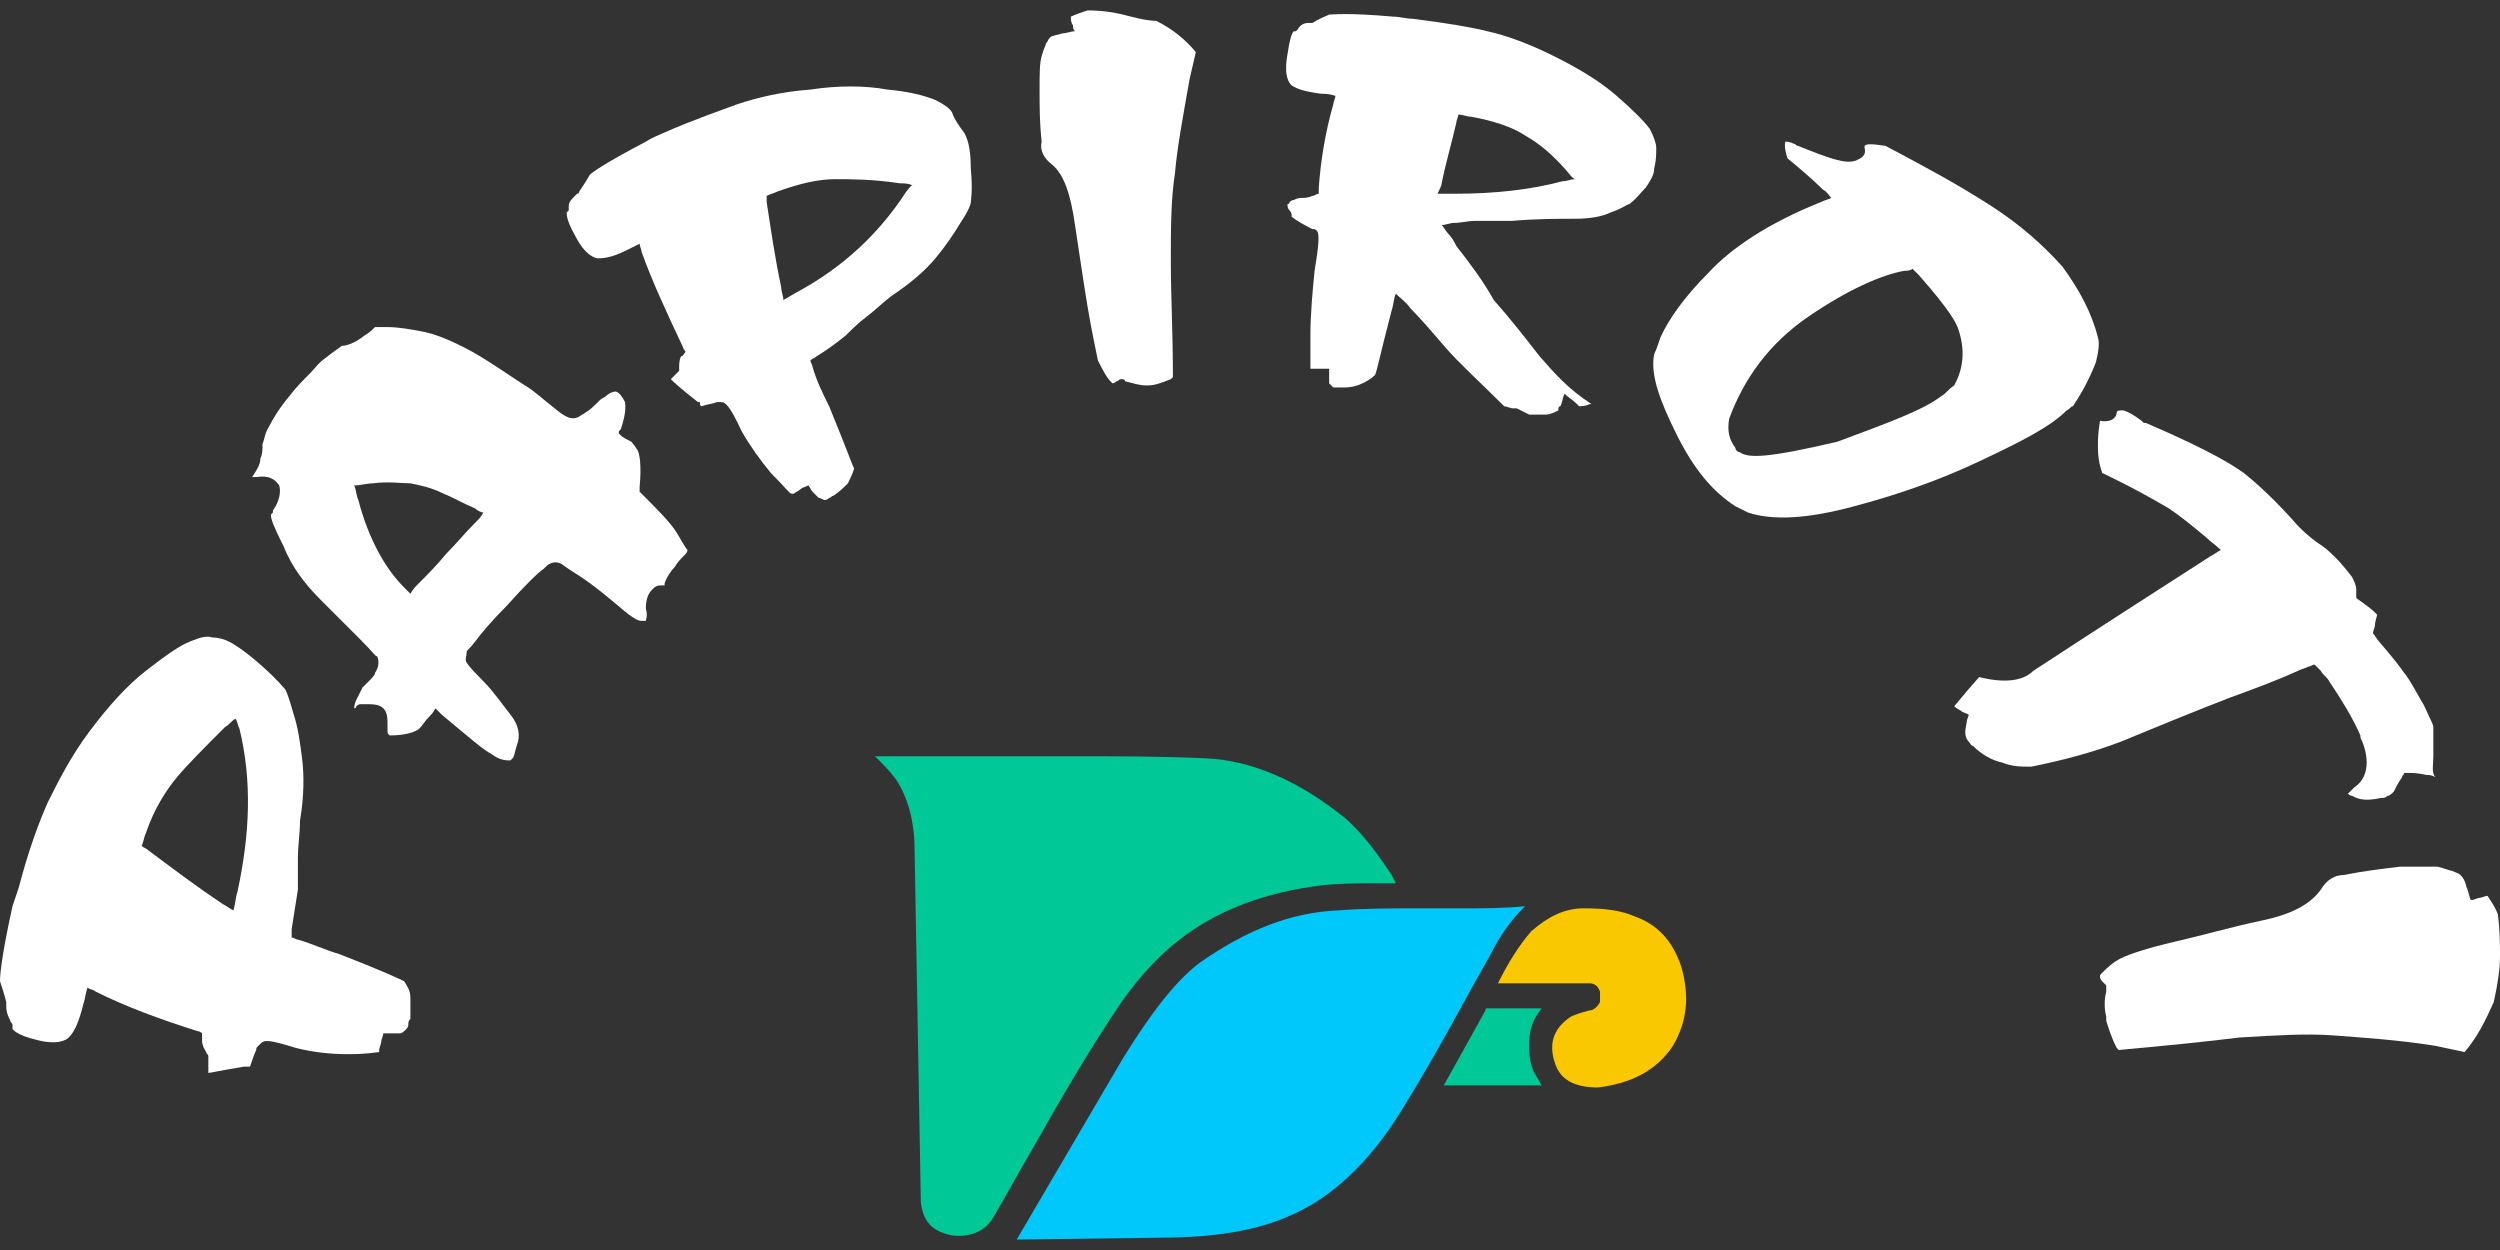 <?xml version="1.0" encoding="utf-8"?>
<!-- Generator: Adobe Illustrator 21.0.0, SVG Export Plug-In . SVG Version: 6.00 Build 0)  -->
<svg version="1.1" id="Layer_1" xmlns="http://www.w3.org/2000/svg" xmlns:xlink="http://www.w3.org/1999/xlink" x="0px" y="0px"
	 viewBox="0 0 120 60" style="enable-background:new 0 0 120 60;" xml:space="preserve">
<rect x="0" y="0" width="120" height="60" fill="#333333" stroke="none"/>
<style type="text/css">
	.st0{fill:#FFFFFF;}
	.st1{fill:#00C8FA;}
	.st2{fill:#FAC800;}
	.st3{fill:#00C896;}
</style>
<g>
	<g>
		<g>
			<path class="st0" d="M10.2,30.6c-0.3-0.1-0.6,0-1.1,0.2c-0.5,0.2-1.2,0.7-2.1,1.4c-0.9,0.7-1.8,1.7-2.7,2.9
				c-0.9,1.2-1.5,2.4-2,3.4c-0.4,0.9-0.9,2.2-1.4,4.1c-0.1,0.3-0.2,0.6-0.3,0.9C0,46.2,0,47,0,47.1c0.1,0.3,0.2,0.6,0.3,1
				c0,0,0,0.1,0,0.1c0,0,0,0.1,0,0.1c0,0.3,0.1,0.5,0.2,0.7c0,0.1,0.1,0.1,0.1,0.2c0,0.1,0,0.1,0,0.2c0.1,0.1,0.3,0.3,1.1,0.5
				c1.1,0.3,1.5,0,1.6-0.1C3.6,49.5,3.8,49,4,48.2c0.1-0.3,0.1-0.5,0.2-0.8c0.1,0.1,0.3,0.1,0.4,0.2c1.4,0.7,3,1.3,4.9,1.9
				c0.1,0,0.2,0.1,0.2,0.1c0,0.1,0,0.2,0,0.4c0,0,0,0.2,0.2,0.5c0,0.1,0.1,0.1,0.1,0.2c0,0.1,0,0.2,0,0.2c0,0.2,0,0.4,0,0.6
				c0,0,0,0,0,0c0.1,0,0.5-0.1,1.7-0.3c0,0,0.1,0,0.1,0c0,0,0,0,0.1,0c0,0,0.1,0,0.1,0c0.1-0.3,0.2-0.6,0.3-0.8c0-0.1,0-0.1,0.1-0.2
				c0,0,0.1-0.1,0.1-0.1c0.2-0.2,0.4-0.2,1.7,0.2c0.8,0.2,1.6,0.3,2.5,0.3c1,0,1.4-0.1,1.5-0.1c0,0,0-0.1,0-0.1
				c0-0.1,0.1-0.3,0.1-0.4c0-0.1,0.1-0.3,0.1-0.4c0.1,0,0.2,0,0.4,0c0.1,0,0.3,0,0.4,0c0.1,0,0.2-0.1,0.3-0.2c0,0,0.1-0.1,0.1-0.2
				c0-0.1,0-0.2,0.1-0.3c0-0.4,0-0.8,0-1c0-0.3-0.1-0.5-0.3-0.8c-0.2-0.1-0.8-0.4-3.1-1.3c-0.7-0.2-1.3-0.5-2-0.7
				c-0.1,0-0.2-0.1-0.3-0.1c0-0.1,0-0.3,0-0.4c0.1-0.6,0.2-1.3,0.3-1.9c0-0.5,0-1,0-1.5c0-0.6,0.1-1.2,0.1-1.8c0,0,0,0,0,0
				c0,0,0,0,0,0c0.2-1.2,0.2-2.2,0.1-3c-0.1-0.8-0.2-1.5-0.4-2.1c-0.2-0.7-0.3-1-0.4-1.2c-0.1-0.1-0.3-0.4-1.2-1.2
				c-0.8-0.7-1.3-1-1.5-1.1C10.8,30.7,10.5,30.6,10.2,30.6z M11.5,35c0.6,2.5,0.5,5-0.1,7.8c-0.1,0.3-0.1,0.6-0.2,0.9
				c-0.2-0.1-0.3-0.2-0.5-0.3c-1.2-0.8-2.4-1.7-3.6-2.6c-0.1-0.1-0.2-0.1-0.3-0.2C6.9,40.4,6.9,40.2,7,40c0.4-1.2,1-2.1,1.5-2.7
				c0.5-0.6,1.3-1.4,2.3-2.4c0.2-0.1,0.3-0.3,0.5-0.4C11.4,34.6,11.4,34.8,11.5,35z"/>
			<path class="st0" d="M29.5,18.8c-0.1,0-0.3,0.1-0.4,0.2c-0.1,0.1-0.2,0.1-0.3,0.2c-0.3,0.3-0.5,0.5-0.7,0.6
				c-0.1,0.1-0.2,0.1-0.3,0.2c-0.4,0.2-0.7,0-1.3-0.5c-0.4-0.3-0.8-0.7-1.3-1c-0.5-0.3-1.3-0.9-2.5-1.6c-1.1-0.6-1.9-0.9-2.5-1
				c-0.5-0.1-1.1-0.2-1.6-0.2c-0.4,0-0.5,0-0.6,0c-0.1,0.1-0.3,0.3-0.5,0.4c-0.5,0.4-0.9,0.5-1.1,0.5c-0.1,0.1-0.3,0.2-0.8,0.6
				c-0.3,0.2-0.5,0.5-0.7,0.7c-0.3,0.3-0.7,0.7-1,1.1c-0.5,0.6-0.8,1.1-1,1.5c-0.2,0.3-0.2,0.6-0.3,0.8c0,0.3,0,0.5-0.1,0.7
				c0,0.3-0.2,0.6-0.4,0.9c0.1,0,0.1,0,0.2,0c0.6-0.1,0.9,0.1,1.1,0.4c0.1,0.3,0,0.8-0.3,1.2c0,0,0,0,0,0c0,0,0,0,0,0.1
				c0,0-0.1,0.1-0.1,0.1c0,0.2,0.1,0.5,0.6,1.5c0.4,1,1,1.8,1.8,2.6c0.8,0.8,1.4,1.4,1.9,1.9c0.7,0.7,0.7,0.8,0.8,0.8
				c0.1,0.2,0.1,0.5-0.1,0.8c0,0.1-0.1,0.2-0.4,0.5c-0.1,0.1-0.1,0.1-0.2,0.2c-0.1,0.2-0.2,0.4-0.3,0.6c-0.1,0.2-0.1,0.4-0.1,0.4
				c0,0,0.1,0,0.1-0.1c0,0,0.1-0.1,0.2-0.1c0.1,0,0.1,0,0.2,0c0.4,0,0.7,0,0.9,0.2c0.2,0.2,0.2,0.5,0.2,0.8c0,0,0,0.1,0,0.3
				c0,0.1,0,0.1,0.1,0.2c0.6,0,1.1-0.1,1.4-0.3c0.2-0.2,0.3-0.4,0.5-0.6c0.1-0.1,0.2-0.2,0.3-0.4c0.1,0.1,0.2,0.2,0.3,0.3
				c1.2,1,2,1.7,2.4,1.9c0.4,0.3,0.7,0.3,0.9,0.3c0,0,0,0,0.1-0.1c0.1-0.1,0.1-0.3,0.2-0.6c0.2-0.5,0.1-1-0.3-1.5
				c-0.4-0.5-0.8-1.1-1.3-1.6c-0.8-0.8-0.8-0.9-0.8-0.9c-0.1-0.1,0-0.3,0-0.5c0-0.1,0.1-0.1,0.4-0.5c0.3-0.4,0.8-1,1.5-1.7
				c0.9-1,1.5-1.6,1.8-1.8c0.1-0.1,0.1-0.1,0.1-0.1c0,0,0,0,0,0c0.2-0.2,0.5-0.3,0.8-0.1c0,0,0.1,0.1,0.9,0.6
				c0.6,0.4,1.2,0.9,1.8,1.4c0.8,0.7,1,0.7,1.1,0.7c0.1,0,0.2,0,0.2,0c0-0.1,0.1-0.2,0-0.6c0-0.4,0.1-0.7,0.3-0.9
				c0.1-0.1,0.2-0.2,0.4-0.2c0,0,0.1,0,0.1,0c0,0,0.1,0,0.1,0c0,0,0,0,0-0.1c0.1-0.3,0.3-0.6,0.5-0.8c0.1-0.2,0.3-0.4,0.5-0.6
				c0.1-0.1,0.1-0.2,0.1-0.2c-0.1-0.1-0.2-0.3-0.5-0.8c-0.3-0.5-0.9-1.1-1.7-1.9c0,0-0.1-0.1-0.1-0.1c0-0.1,0-0.1,0-0.2
				c0.1-1.1,0-1.6-0.1-1.8c-0.2-0.3-0.3-0.4-0.3-0.4c-0.2-0.1-0.4-0.2-0.5-0.3c0,0-0.1-0.1-0.1-0.1c0-0.1,0-0.1,0.1-0.2
				c0.3-0.9,0.2-1.2,0.2-1.3C29.7,18.7,29.5,18.8,29.5,18.8z M22.8,25.1c-0.5,0.5-0.9,1-1.4,1.5c-0.4,0.5-0.9,1-1.3,1.4
				c-0.1,0.1-0.3,0.3-0.4,0.5c-0.1-0.1-0.2-0.2-0.3-0.3c-0.9-0.9-1.7-2.3-2.2-4.2c-0.1-0.2-0.1-0.5-0.2-0.7c0.3,0,0.6-0.1,0.9-0.1
				c0.7-0.1,1.4,0,1.8,0c0.5,0.1,1,0.2,1.6,0.5c0.5,0.2,1,0.5,1.5,0.7c0.1,0.1,0.3,0.2,0.4,0.2C23.1,24.8,23,24.9,22.8,25.1z"/>
			<path class="st0" d="M45.7,5.4c-0.1-0.2-0.4-0.4-0.8-0.6c-0.5-0.2-1.2-0.4-2.3-0.5c-1.1-0.2-2.4-0.2-3.7,0
				c-1.4,0.1-2.6,0.4-3.5,0.7c-0.8,0.3-2,0.7-3.6,1.4c-0.2,0.1-0.5,0.2-0.8,0.4c-2.1,1.1-2.6,1.5-2.7,1.6c-0.1,0.2-0.3,0.5-0.5,0.8
				c0,0,0,0.1-0.1,0.1c0,0-0.1,0.1-0.1,0.1c-0.2,0.2-0.3,0.3-0.3,0.5c0,0.1,0,0.1,0,0.2c0,0-0.1,0.1-0.1,0.1c0,0.1,0,0.4,0.4,1.1
				c0.5,1,1,1.1,1.1,1.1c0.4,0,0.8-0.1,1.4-0.4c0.2-0.1,0.4-0.2,0.6-0.3c0,0.1,0.1,0.3,0.1,0.4c0.5,1.4,1.2,2.9,2,4.6
				c0,0.1,0.1,0.1,0.1,0.2c-0.1,0.1-0.1,0.2-0.2,0.2c0,0-0.1,0.1-0.1,0.5c0,0.1,0,0.1,0,0.2c0,0-0.1,0.1-0.1,0.1
				c-0.1,0.1-0.2,0.2-0.3,0.3c0,0,0,0,0,0c0.1,0.1,0.4,0.4,1.3,1.1c0,0,0,0,0.1,0c0,0,0,0,0,0.1c0,0,0,0.1,0.1,0.1
				c0.2-0.1,0.5-0.1,0.7-0.2c0,0,0.1,0,0.1,0c0,0,0.1,0,0.1,0c0.2,0,0.4,0.1,1,1.4c0.4,0.7,0.9,1.4,1.4,2c0.7,0.7,0.9,1,1,1
				c0,0,0.1,0,0.1,0c0.1-0.1,0.2-0.1,0.3-0.2c0.1-0.1,0.2-0.1,0.4-0.2c0.1,0.1,0.1,0.2,0.2,0.3c0.1,0.1,0.2,0.2,0.3,0.3
				c0.1,0,0.2,0.1,0.3,0.1c0,0,0.1,0,0.2-0.1c0.1,0,0.1-0.1,0.2-0.1c0.3-0.2,0.5-0.4,0.7-0.6c0.1-0.2,0.2-0.4,0.3-0.7
				c-0.1-0.2-0.3-0.8-1.2-3c-0.3-0.6-0.6-1.2-0.8-1.9c0-0.1-0.1-0.2-0.1-0.3c0.1-0.1,0.2-0.1,0.3-0.2c0.5-0.3,0.9-0.6,1.4-1
				c0.3-0.3,0.6-0.6,1-0.9c0.4-0.3,0.8-0.7,1.2-1c0,0,0,0,0,0c0,0,0,0,0,0c0.9-0.6,1.6-1.2,2.1-1.8c0.5-0.6,0.9-1.2,1.2-1.7
				c0.4-0.6,0.5-0.9,0.5-1c0-0.1,0.1-0.5,0-1.6c0-1.1-0.2-1.5-0.3-1.7C46,6,45.8,5.7,45.7,5.4z M43.5,9.2c-1.3,2-3,3.6-5.2,4.8
				c-0.2,0.1-0.5,0.3-0.7,0.4c0-0.2-0.1-0.4-0.1-0.6c-0.3-1.4-0.5-2.8-0.7-4.1c0-0.1,0-0.2,0-0.3c0.2-0.1,0.3-0.1,0.5-0.2
				c1.1-0.4,2-0.6,2.8-0.6c0.7,0,1.8,0,3.1,0.2c0.2,0,0.4,0,0.6,0.1C43.7,8.9,43.6,9.1,43.5,9.2z"/>
			<path class="st0" d="M53.9,0.7c-0.4-0.1-1-0.2-1.7-0.2c-0.3,0.1-0.6,0.2-0.8,0.3c0,0.1,0,0.3,0.1,0.4c0,0.1,0,0.2,0.1,0.3
				c-0.2,0-0.4,0.1-0.6,0.1c-0.3,0.1-0.5,0.1-0.6,0.2c-0.1,0.1-0.1,0.2-0.2,0.3c0,0.1-0.1,0.2-0.2,0.6c-0.1,0.3-0.1,0.9-0.1,1.6
				c0,0.8,0,1.6,0.1,2.5c0,0,0,0,0,0c0,0,0,0,0,0c-0.1,0.4,0.1,0.8,0.5,1.1c0.6,0.5,0.9,1.5,1.1,2.9c0.2,1.3,0.4,2.7,0.6,3.9
				c0.2,1.2,0.4,2.1,0.5,2.6c0.2,0.4,0.4,0.8,0.6,1c0.1,0.1,0.1,0.1,0.1,0.1c0,0,0.1,0,0.2-0.1c0.1,0,0.1-0.1,0.2-0.1
				c0.1,0,0.2,0,0.2,0.1c0.4,0.1,0.7,0.2,1,0.2c0,0,0.1,0,0.1,0c0.3,0,0.6-0.1,1.1-0.3c0,0,0,0,0.1-0.1c0-2.1-0.1-4-0.1-5.5
				c0-1.6,0-3,0.2-4.3c0.1-1.2,0.4-2.8,0.7-4.5c0.1-0.4,0.2-0.9,0.3-1.3c-0.5-0.6-1.1-1.1-1.9-1.5C55,1,54.3,0.8,53.9,0.7z"/>
			<path class="st0" d="M73.9,17.1C73.9,17.1,73.9,17.1,73.9,17.1c-0.7-0.9-1.4-1.8-2.2-2.7c0,0,0,0,0,0c0,0,0,0,0,0
				c-0.5-0.9-1.1-1.7-1.8-2.6c0,0,0,0,0,0c0,0,0,0,0,0c-0.1-0.2-0.2-0.4-0.4-0.6c-0.1-0.1-0.2-0.3-0.3-0.4c0.2,0,0.4-0.1,0.6-0.1
				c0.3,0,0.7-0.1,1-0.1c0,0,0,0,0,0c0,0,0,0,0,0c0.6,0,1.2,0,1.8,0c1.2-0.1,2.2-0.1,3-0.1c0.7,0,1.3-0.1,1.7-0.3
				c0.6-0.2,0.8-0.4,0.9-0.4C78.6,9.5,78.7,9.3,79,9c0.2-0.3,0.4-0.6,0.4-0.9c0.1-0.4,0.1-0.7,0.1-1c0-0.2-0.1-0.5-0.3-0.9
				c-0.3-0.4-0.8-0.9-1.6-1.6c-0.8-0.7-1.8-1.3-3-1.9c-1.2-0.6-2.3-1-3.2-1.2c-0.8-0.2-2-0.4-3.6-0.6c-0.3,0-0.6-0.1-0.9-0.1
				c-2.3-0.2-2.9-0.1-3.1-0.1c-0.2,0.1-0.5,0.2-0.8,0.4c0,0-0.1,0-0.1,0c0,0-0.1,0-0.1,0c-0.2,0-0.4,0.1-0.5,0.3
				c0,0-0.1,0.1-0.1,0.1c0,0-0.1,0-0.1,0c-0.1,0.1-0.2,0.4-0.3,1.1c-0.2,1.1,0.1,1.4,0.2,1.5c0.3,0.2,0.7,0.3,1.4,0.4
				c0.2,0,0.4,0,0.7,0.1c0,0.1-0.1,0.3-0.1,0.4c-0.4,1.4-0.6,2.7-0.7,4c0,0.1,0,0.2,0,0.3c-0.1,0-0.2,0.1-0.3,0.1
				c-0.2,0.1-0.4,0.1-0.5,0.1c-0.1,0-0.2,0-0.4,0.1c-0.1,0-0.2,0.1-0.2,0.1c0,0.1-0.1,0.1-0.1,0.1c0,0.1,0,0.2,0.1,0.3
				c0.1,0.1,0.1,0.2,0.1,0.3c0,0,0.2,0.2,1,0.6c0,0,0,0,0.1,0c0,0,0,0,0,0c0.2,0.1,0.3,0.2,0,2c-0.1,1-0.2,2.1-0.2,3.1
				c0,1.1,0,1.5,0,1.6c0,0,0,0,0.1,0c0.1,0,0.2,0,0.4,0c0.1,0,0.3,0,0.4,0c0,0.1,0,0.2,0,0.3c0,0.1,0,0.2,0,0.4c0,0,0.1,0.1,0.2,0.2
				c0,0,0,0,0,0c0,0,0,0,0,0l0,0c0,0,0,0,0.2,0c0.1,0,0.2,0,0.3,0c0.4,0,0.7-0.1,0.9-0.2c0.2-0.1,0.4-0.2,0.6-0.4
				c0.1-0.2,0.2-0.8,0.8-3.1c0.1-0.3,0.1-0.6,0.2-0.8c0.2,0.2,0.5,0.4,0.7,0.7c0.5,0.5,1.1,1.2,1.7,1.9c0.6,0.7,1.6,1.6,2.8,2.8
				c0.1,0,0.3,0.1,0.4,0.1c0,0,0,0,0.1,0c0,0,0,0,0.1,0c0.2,0.1,0.4,0.2,0.6,0.3c0.1,0,0.1,0,0.1,0c0.2,0,0.5,0,0.7,0
				c0.2,0,0.4-0.1,0.6-0.2c0-0.1,0-0.2,0.1-0.2c0.1-0.2,0.1-0.4,0.2-0.6c0.2,0.2,0.4,0.3,0.6,0.5c0,0,0,0,0.1,0.1
				c0.1,0,0.3,0,0.5-0.1c0,0,0.1,0,0.1,0C75.3,18.7,74.6,17.9,73.9,17.1C73.9,17.1,73.9,17.1,73.9,17.1z M69.2,8.8
				c0.2-1,0.5-2,0.7-2.9c0-0.1,0.1-0.3,0.1-0.4c0.2,0,0.4,0.1,0.6,0.1c1.1,0.2,2,0.5,2.6,0.9c0.7,0.4,1.3,0.9,2,1.7
				c0.1,0.1,0.2,0.3,0.4,0.4c-0.2,0-0.4,0.1-0.6,0.1c-1.5,0.4-3.2,0.6-5.2,0.6c-0.3,0-0.5,0-0.8,0C69.1,9.1,69.2,8.9,69.2,8.8z"/>
			<path class="st0" d="M99.5,19.5C99.5,19.5,99.5,19.5,99.5,19.5c0.6-0.9,0.9-1.6,1.1-2.1c0.1-0.4,0.2-0.9,0.1-1.2
				c-0.3-1.2-0.9-2.3-1.7-3.4c-0.9-1-2-2-3.4-2.9c-1.7-1.1-3.4-2-5.1-2.9c-0.7-0.1-0.9-0.1-1,0c0,0,0,0,0,0.1
				c0.1,0.4-0.2,0.5-0.4,0.6c-0.5,0.2-1.3-0.1-2.8-0.7c0,0,0,0,0,0c0,0,0,0,0,0c-0.1,0-0.1-0.1-0.2-0.1c-0.2-0.1-0.3-0.1-0.4-0.1
				c0,0-0.1,0.2,0.1,0.8c0.6,0.5,1.2,1,1.7,1.5c0.2,0.1,0.3,0.3,0.4,0.4c-0.2,0.1-0.3,0.1-0.5,0.2c-2.5,1-4.3,2.2-5.4,3.4
				c-1.1,1.1-1.9,2.2-2.3,3.1c-0.1,0.3-0.2,0.6-0.3,0.8c-0.2,1,0.3,2.3,1.1,3.9c0.8,1.6,1.7,2.7,2.8,3.4c0.2,0.1,0.4,0.2,0.6,0.3
				c1.2,0.4,2.9,0.3,5.1-0.3c1.9-0.5,4-1.2,6.1-2.2c1.9-0.9,3.3-1.6,4.1-2.4C99.4,19.6,99.4,19.5,99.5,19.5
				C99.5,19.5,99.5,19.5,99.5,19.5z M93.2,19c-0.9,0.7-2.6,1.3-5,2.2c0,0,0,0,0,0c0,0,0,0,0,0c-3.4,0.8-4.3,0.8-4.7,0.5
				c-0.1,0-0.2-0.1-0.2-0.2c0,0,0,0,0,0c0,0,0,0,0,0c-0.3-0.4-0.4-0.8-0.3-1.4c0,0,0,0,0,0c0,0,0,0,0,0c0.7-1.9,1.9-3.6,3.8-4.9
				c1.9-1.3,3.5-2,4.6-2.2c0.1,0,0.3,0,0.4-0.1c0.1,0.1,0.2,0.2,0.3,0.3c1.5,1.7,1.8,2.3,1.9,2.6c0,0,0,0,0,0c0,0,0,0,0,0
				c0.3,0.9,0.3,1.8-0.2,2.7C93.5,18.7,93.4,18.9,93.2,19z"/>
			<path class="st0" d="M116.8,36.3c0-0.5,0-0.9,0-1.4c0-0.1-0.1-0.3-0.2-0.5c-0.1-0.2-0.2-0.5-0.4-0.8c-0.5-0.9-0.7-1.2-0.8-1.3
				c-0.2-0.3-0.6-0.8-1.2-1.5c-0.1-0.1-0.2-0.3-0.3-0.4c0-0.1,0.1-0.3,0.1-0.4c0-0.2,0.1-0.4,0.1-0.5c-0.1-0.1-0.3-0.3-0.6-0.5
				c-0.1-0.1-0.3-0.2-0.4-0.3c0-0.1,0-0.3,0-0.4c0-0.2-0.1-0.4-0.2-0.6c-0.3-0.4-0.7-0.9-1.3-1.4c-0.6-0.4-1.1-0.8-1.6-1.4
				c-1-1.1-1.8-1.8-2.3-2.2c-0.3-0.2-1.2-0.9-4.7-2.4c0,0-0.1,0-0.1,0c0,0-0.1-0.1-0.1-0.1c-0.8-0.6-1-0.5-1-0.5
				c-0.2,0-0.2,0.1-0.2,0.1c0,0.2-0.2,0.5-0.8,0.4c0,0.1-0.1,0.4-0.1,1.2c0,0.9,0.2,1.2,0.2,1.3c0.4,0.2,1.5,0.7,3.2,1.7
				c0,0,0,0,0,0c0,0,0,0,0,0c0.6,0.4,1.2,0.9,1.8,1.4c0.2,0.2,0.5,0.4,0.7,0.6c-0.2,0.1-0.3,0.2-0.5,0.3c-2.8,1.8-5.6,3.6-8.5,5.5
				c-0.5,0.5-1.4,0.6-2.6,0.3c-0.8,0.9-1.1,1.3-1.2,1.4c0,0,0.1,0.1,0.3,0.2c0.1,0.1,0.2,0.1,0.4,0.2c0,0.1-0.1,0.2-0.1,0.4
				c-0.1,0.4-0.1,0.7,0.1,0.9c0.1,0.1,0.1,0.2,0.2,0.2c0.4,0.4,0.9,0.7,1.4,0.8c0.5,0.2,0.9,0.2,1.4,0.2c1.5-0.3,3-0.7,4.3-1.2
				c1.7-0.7,3.4-1.4,5.2-2.1c1.1-0.4,2.2-0.8,3.3-1.3c0.2-0.1,0.3-0.1,0.5-0.2c0.1,0,0.2-0.1,0.3-0.1c0.1,0.1,0.2,0.2,0.3,0.3
				c0.1,0.2,0.3,0.3,0.4,0.5c0,0,0,0,0,0c0,0,0,0,0,0c0.6,0.9,1.1,1.7,1.5,2.6c0,0,0,0.1,0,0.1c0.3,0.6,0.6,1.8-0.3,2.4
				c-0.1,0.1-0.2,0.2-0.3,0.3c0,0,0.1,0.1,0.2,0.1c0.2,0.1,0.5,0.3,1.4,0.1c0.1,0,0.2,0,0.3-0.1c0.1,0,0.2-0.1,0.3-0.2
				c0.1-0.2,0.2-0.4,0.4-0.7c0-0.1,0.1-0.1,0.1-0.2c0.1,0,0.1,0,0.2,0c0.6,0,0.8,0.1,0.9,0.1c0.1,0,0.2,0,0.4,0.1
				C116.7,37.1,116.8,36.7,116.8,36.3z"/>
			<path class="st0" d="M119.7,48.1c0.2-0.9,0.3-1.6,0.3-2.2c0-0.5,0-1.2-0.1-2c-0.1-0.3-0.3-0.6-0.5-0.9c-0.1,0-0.3,0.1-0.4,0.1
				c-0.1,0-0.2,0.1-0.4,0.1c-0.1-0.2-0.1-0.4-0.2-0.6c-0.1-0.4-0.2-0.5-0.3-0.6c-0.1-0.1-0.2-0.1-0.4-0.2c-0.1,0-0.3-0.1-0.7-0.2
				c-0.4,0-1,0-1.8,0c-0.8,0.1-1.7,0.2-2.7,0.4c0,0,0,0,0,0c0,0,0,0,0,0c-0.4,0-0.8,0.2-1.1,0.7c-0.5,0.7-1.4,1.2-2.9,1.5
				c-1.4,0.3-2.8,0.7-4.1,1c-1.3,0.3-2.2,0.6-2.6,0.8c-0.4,0.2-0.7,0.5-0.9,0.7c-0.1,0.1-0.1,0.1-0.1,0.2c0,0,0,0.1,0.1,0.2
				c0.1,0.1,0.1,0.1,0.2,0.2c0,0.1,0,0.2,0,0.3c-0.1,0.4-0.1,0.8,0,1.2c0,0,0,0.1,0,0.2c0.1,0.3,0.2,0.7,0.5,1.3
				c0,0,0.1,0.1,0.1,0.1c2.2-0.2,4.2-0.4,5.8-0.6c1.7-0.1,3.2-0.2,4.5-0.1c1.3,0.1,3,0.2,4.9,0.5c0.5,0.1,0.9,0.2,1.4,0.3
				C118.9,49.8,119.3,49,119.7,48.1z"/>
		</g>
	</g>
	<g>
		<path class="st1" d="M70.3,43.6c-0.7,0-1.4,0-2.2,0c-1.3,0-2.6,0-3.9,0.1c-2.2,0.1-4.3,0.9-6.6,2.5c-1.2,0.9-2.4,2.5-3.7,4.6
			l-5.1,8.7l7.6-0.1c3.7-0.1,6.1-0.9,8.2-2.8c1.2-1.1,2-2.2,2.8-3.5c0.8-1.3,1.9-3.2,3.2-5.6l0.9-1.6c0.5-1,1-1.7,1.7-2.4
			C72.1,43.6,71.2,43.6,70.3,43.6z"/>
		<path class="st2" d="M78.5,44c-0.7-0.3-1.4-0.4-2.5-0.4c-0.9,0-1.7,0.4-2.5,1.1c-0.6,0.7-1.1,1.5-1.6,2.5c0.7,0,1.4,0,2.1,0
			c0.8,0,1.6,0,2.3,0c0.2,0,0.4,0.1,0.5,0.4l0,0.4l0,0.1c-0.1,0.2-0.3,0.4-0.5,0.4c-0.4,0.1-0.7,0.2-0.9,0.3
			c-0.9,0.6-1.1,1.4-0.7,2.4c0.3,0.7,1,1,2,1c1.6-0.2,2.8-0.8,3.6-2c0.7-1.2,0.8-2.4,0.4-3.8C80.3,45.2,79.6,44.4,78.5,44z"/>
		<path class="st3" d="M73.4,50.1c0-0.7,0.2-1.2,0.6-1.7l-2.6,0c0,0,0,0,0,0c-0.1,0-0.1,0-0.1,0.1l-2,3.6l4.7,0
			c-0.1-0.2-0.3-0.5-0.4-0.7C73.4,50.9,73.4,50.5,73.4,50.1z"/>
		<path class="st3" d="M63.4,42.5c0.9-0.1,1.7-0.1,2.6-0.1c0.3,0,0.7,0,1,0L66.8,42c-0.6-0.9-1.3-1.9-2.2-2.7
			c-2.2-1.8-4.5-2.8-6.7-2.9c-2.1-0.1-4.3-0.1-6.4-0.1c-1.1,0-2.2,0-3.2,0l-6.3,0c0.4,0.4,0.7,0.7,1,1.1c0.6,0.9,0.9,2.1,0.9,3.4
			l0.3,16.9c0.1,0.9,0.5,1.4,1.5,1.6c0.9,0.1,1.6-0.2,2-0.9c0.7-1.2,1.3-2.3,2-3.5c1.3-2.3,2.7-4.7,4.2-6.9
			C55.5,45.8,57.9,43.2,63.4,42.5z"/>
	</g>
</g>
</svg>
